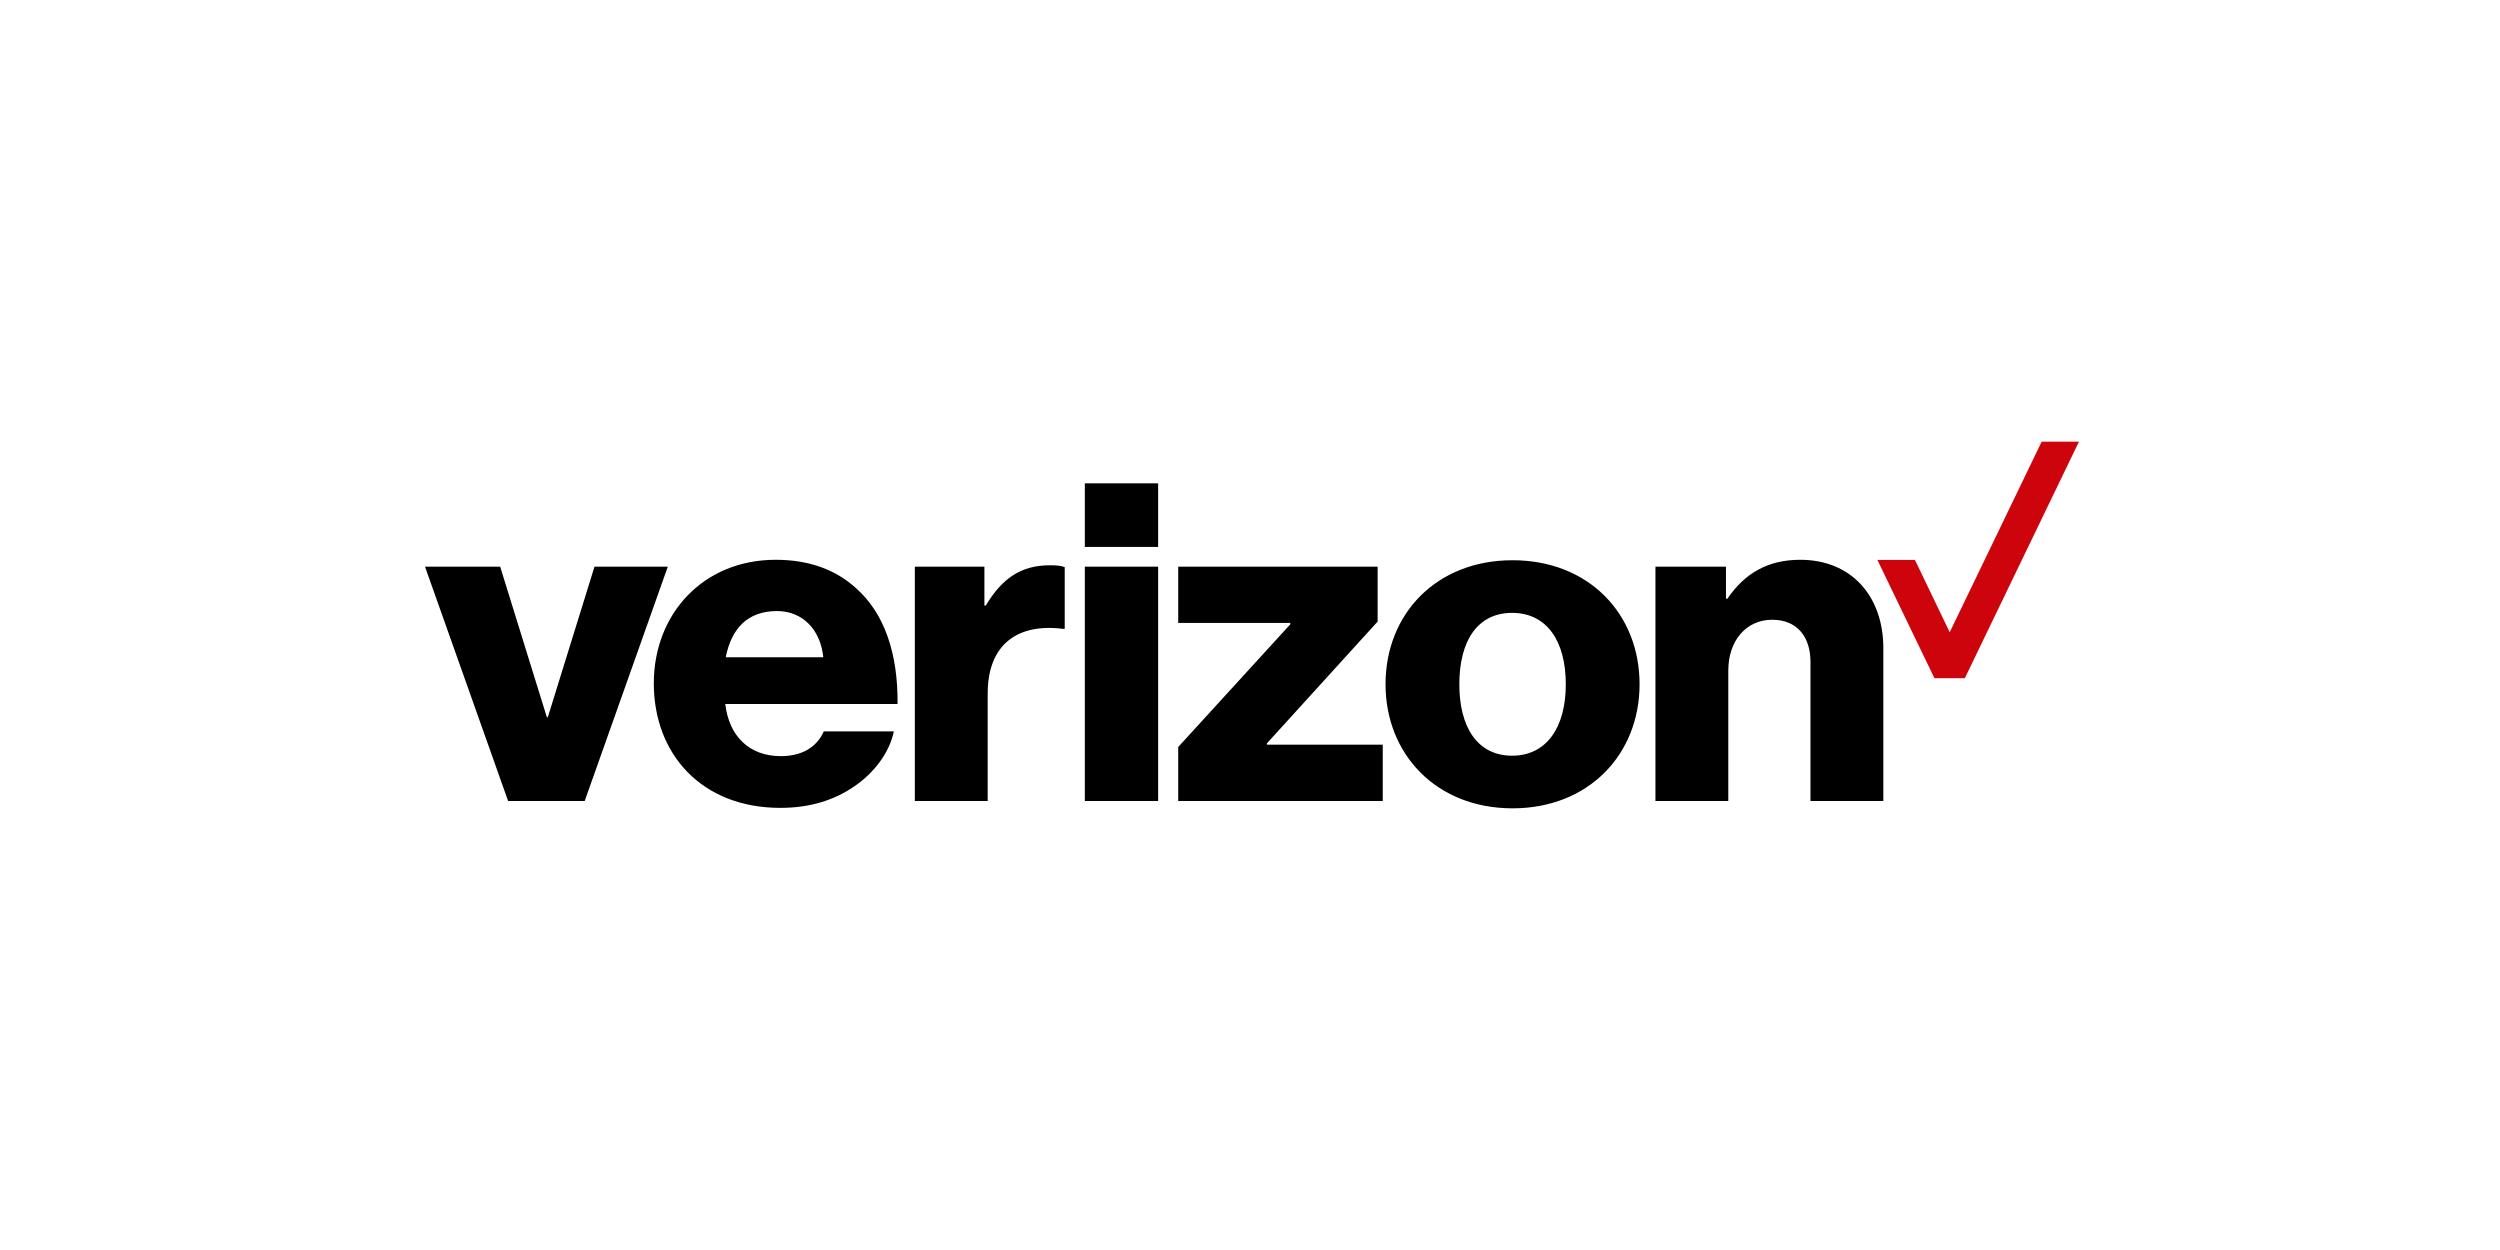 <svg xmlns="http://www.w3.org/2000/svg" width="300" height="150" viewBox="0 0 300 150"><title>client-verizon</title><g fill="none" fill-rule="evenodd"><path d="M245 53l-11.035 22.871-4.17-8.677h-4.507l6.847 14.193h3.642l13.695-28.383V53z" fill="#CD040B"></path><path d="M130.18 58h8.796v7.634h-8.797V58zM60.973 96.12h9.19l9.975-28.123H71.34l-5.603 18.071h-.114l-5.603-18.07H51l9.974 28.122zM93.25 73.327c3.082 0 5.212 2.252 5.548 5.547H87.086c.673-3.351 2.522-5.547 6.164-5.547zm.449 17.41c-3.867 0-6.22-2.471-6.669-6.26h20.678c.056-6.043-1.568-10.876-4.988-13.896-2.41-2.198-5.603-3.407-9.637-3.407-8.63 0-14.626 6.427-14.626 14.83 0 8.46 5.716 14.941 15.186 14.941 3.586 0 6.443-.934 8.797-2.528 2.522-1.7 4.315-4.174 4.82-6.645h-8.406c-.84 1.869-2.578 2.966-5.155 2.966zm16.082 5.383h8.742V83.213c0-5.876 3.585-8.46 9.076-7.745h.168v-7.414c-.448-.165-.952-.22-1.792-.22-3.417 0-5.715 1.538-7.677 4.833h-.169v-4.67h-8.348V96.12zm20.398 0h8.797V67.997h-8.797V96.12zm11.207 0h24.544v-6.756h-13.898V89.2l13.282-14.61v-6.593h-23.928v6.757h13.448v.165l-13.448 14.722v6.48zm40.065-5.436c-4.147 0-6.331-3.406-6.331-8.569 0-5.218 2.184-8.57 6.33-8.57 4.148 0 6.446 3.352 6.446 8.57 0 5.163-2.298 8.569-6.445 8.569zm.057-23.456c-9.134 0-15.243 6.428-15.243 14.887 0 8.403 6.109 14.885 15.243 14.885 9.132 0 15.24-6.482 15.24-14.885 0-8.459-6.108-14.887-15.24-14.887zm17.146 28.892h8.742V80.466c0-3.57 2.128-6.096 5.266-6.096 3.026 0 4.595 2.086 4.595 5.053V96.12H226V77.774c0-6.205-3.81-10.6-9.974-10.6-3.924 0-6.669 1.65-8.741 4.67h-.169v-3.847h-8.462V96.12z" fill="#000" fill-rule="nonzero"></path></g></svg>